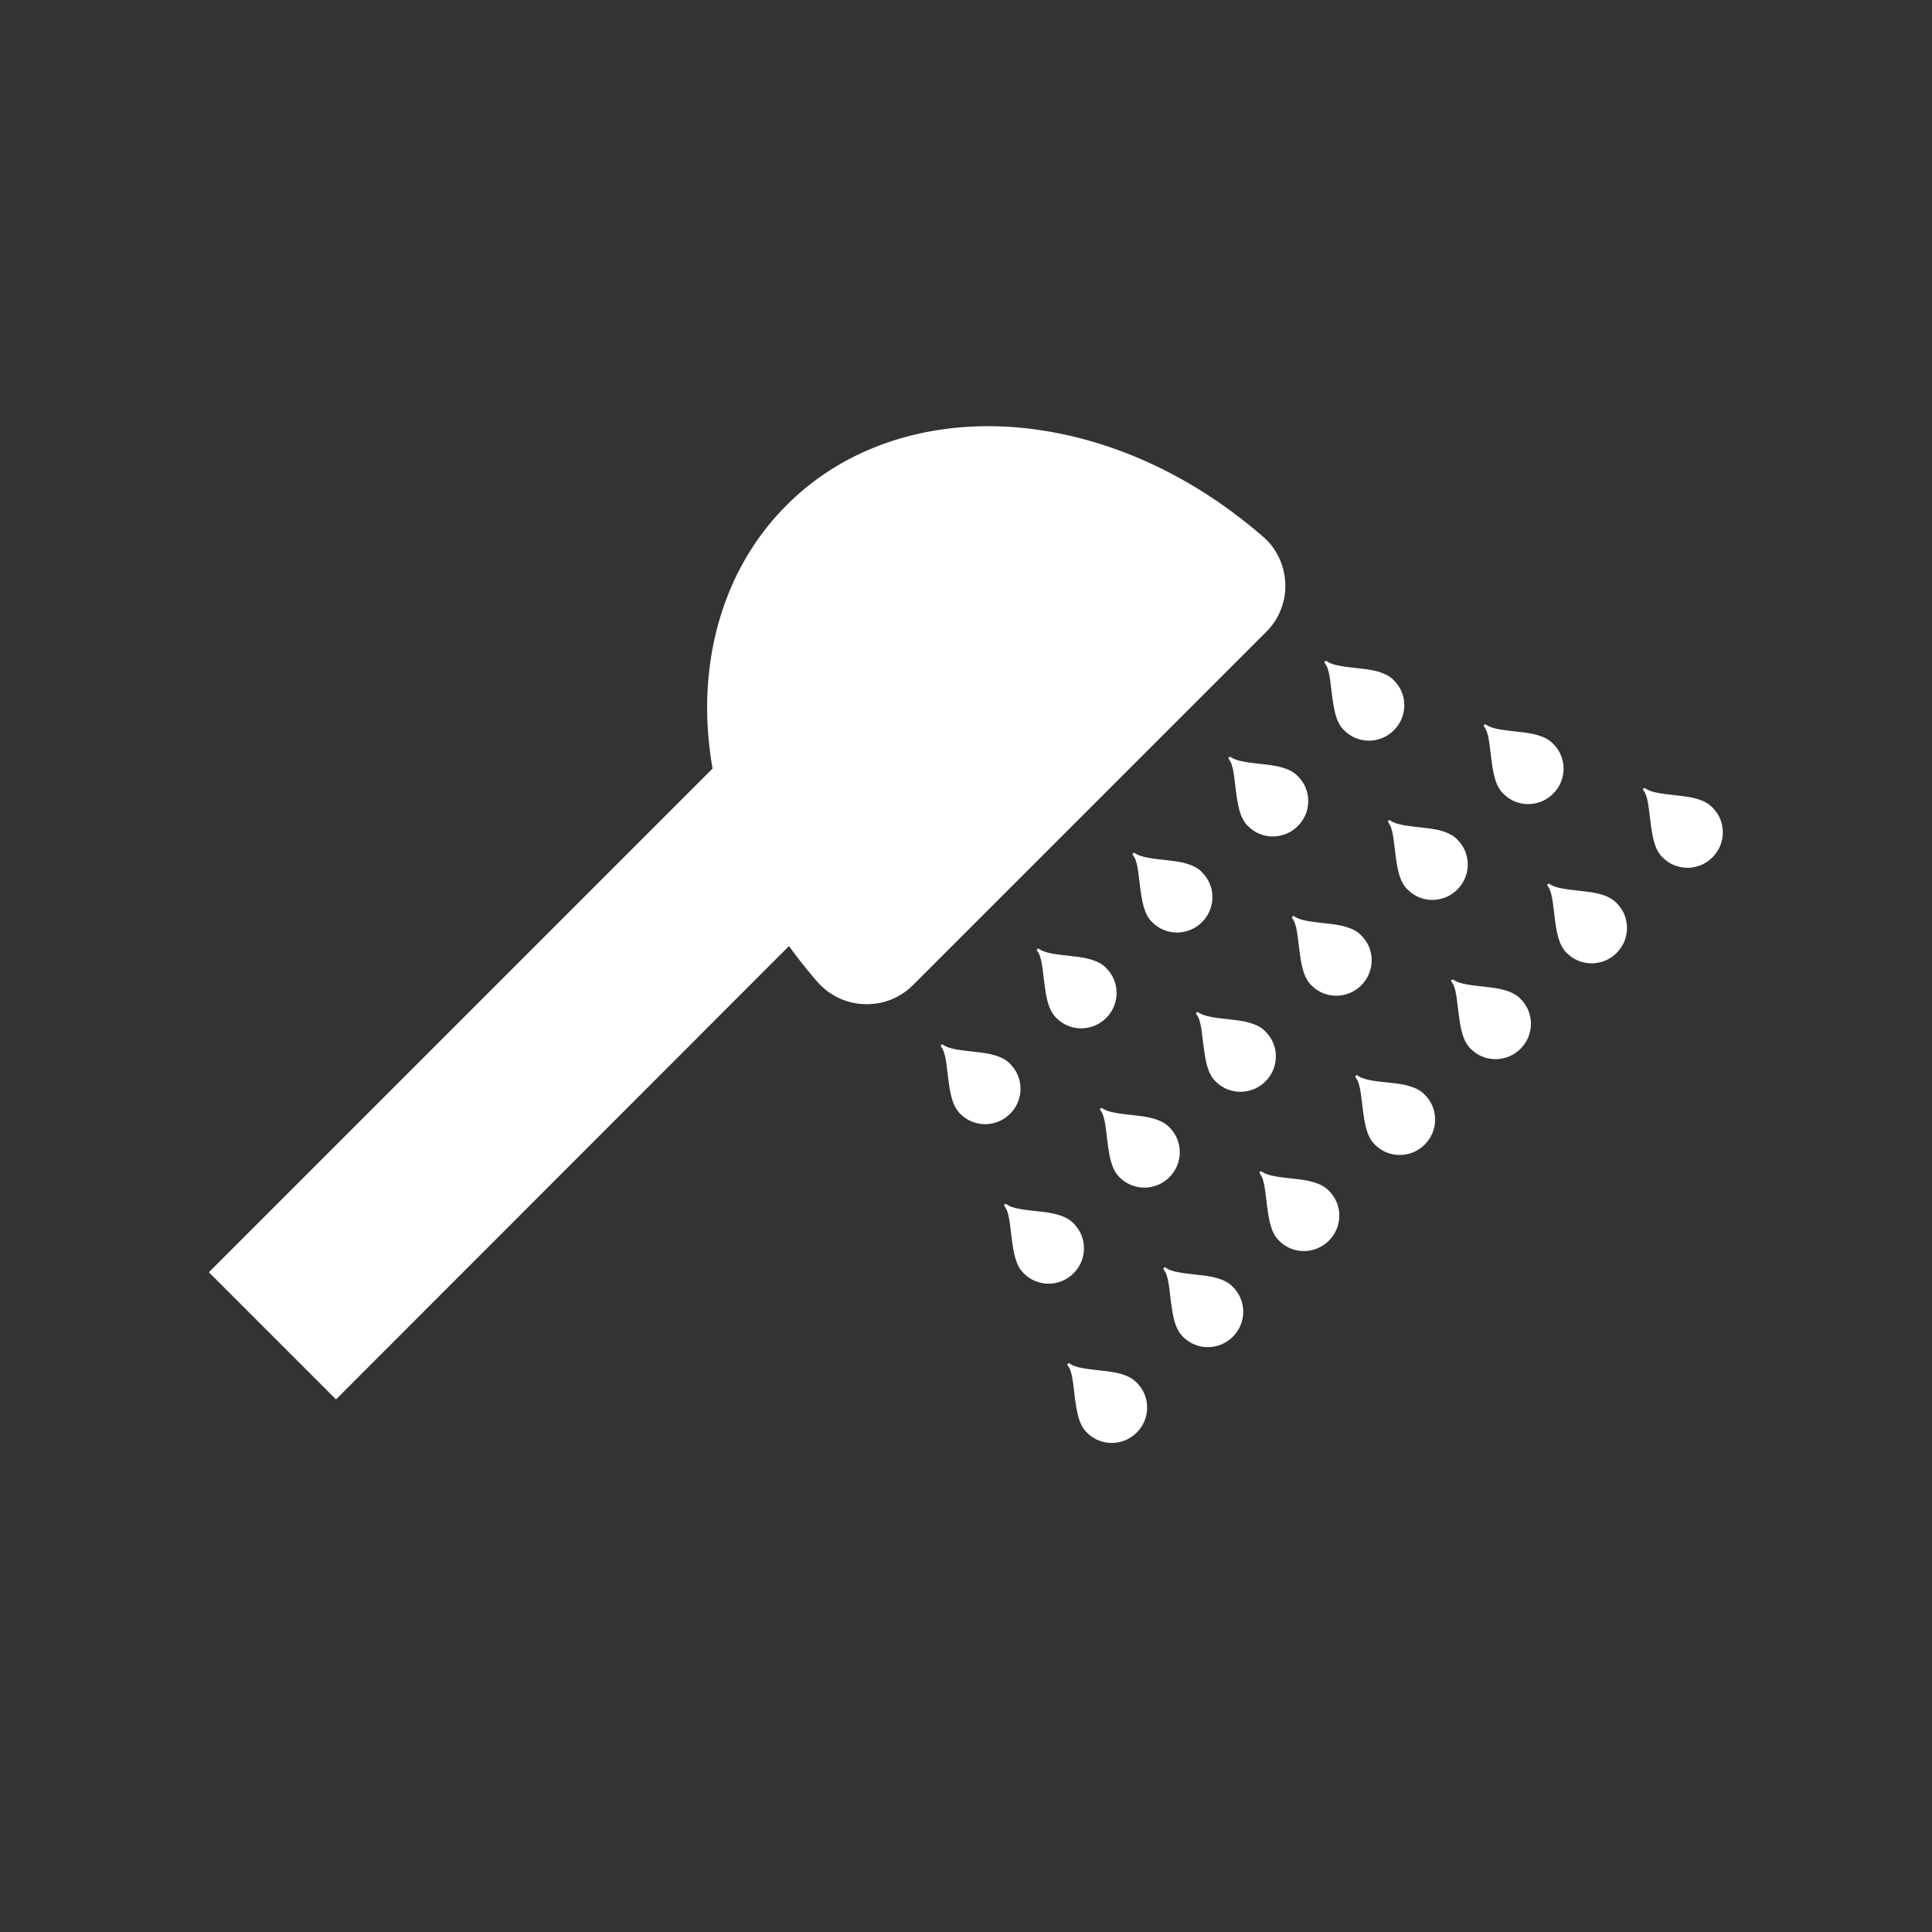 <svg xmlns="http://www.w3.org/2000/svg" xmlns:xlink="http://www.w3.org/1999/xlink" viewBox="0 0 74 74"><rect x="0" y="0" width="74" height="74" fill="#333333" stroke="none"/><g fill="#fff"><path d="M30.12 19.36c-2.36 2.36-3.28 5.68-2.98 8.93s1.74 6.53 4.17 9.32c.46.52 1.1.83 1.8.85.7.03 1.37-.24 1.86-.73L48.5 24.2a2.47 2.47 0 0 0 .73-1.85c-.03-.7-.33-1.35-.86-1.8-2.8-2.43-6.06-3.87-9.32-4.17-3.25-.3-6.56.6-8.92 2.97z"/><path d="M12.87 53.6L36.35 30.1l-4.86-4.86L8 48.73l4.86 4.86z"/><use xlink:href="#B"/><use xlink:href="#C"/><use xlink:href="#B" x="7.36" y="-7.35"/><path d="M51.93 41.2c-.02.02-.02.06 0 .08.18.22.2.7.27 1.22s.14 1.04.47 1.35c.52.52 1.37.52 1.9-.01s.53-1.38.01-1.9c-.3-.33-.84-.42-1.35-.47s-1-.1-1.22-.27c-.02-.02-.06-.02-.08 0zm3.67-3.67c-.02.02-.02.06 0 .08.18.22.2.7.27 1.22s.14 1.04.47 1.35c.52.52 1.37.52 1.9-.01s.53-1.38.01-1.9c-.3-.33-.84-.42-1.35-.47-.5-.06-1-.1-1.22-.27-.03-.01-.07-.01-.08 0z"/><use xlink:href="#B" x="18.38" y="-18.37"/><use xlink:href="#C" x="18.37" y="-18.36"/><use xlink:href="#D"/><use xlink:href="#E"/><use xlink:href="#D" x="7.35" y="-7.35"/><use xlink:href="#E" x="7.35" y="-7.35"/><use xlink:href="#F"/><use xlink:href="#D" x="18.37" y="-18.37"/><use xlink:href="#B" x="-4.85" y="-12.21"/><use xlink:href="#F" x="-13.45" y="4.92"/><use xlink:href="#D" x="4.92" y="-13.45"/><path d="M47.07 29c-.02.02-.02.06 0 .08.18.22.2.7.27 1.22s.14 1.04.47 1.35c.52.52 1.37.52 1.9-.01s.53-1.38.01-1.9c-.3-.33-.84-.42-1.35-.47-.5-.06-1-.1-1.22-.27-.02-.02-.06-.01-.08 0z"/><use xlink:href="#F" x="-2.43" y="-6.1"/></g><defs ><path id="B" d="M40.9 52.23c-.02.02-.02.06 0 .08.18.22.2.7.27 1.22s.14 1.04.47 1.35c.52.52 1.37.52 1.9-.01s.53-1.38.01-1.9c-.3-.33-.84-.42-1.35-.47-.5-.06-1-.1-1.22-.27-.03-.02-.06-.01-.08 0z"/><path id="C" d="M44.58 48.56c-.02.02-.02.06 0 .08.18.22.2.7.27 1.22s.14 1.04.47 1.35c.52.52 1.37.52 1.9-.01s.53-1.38.01-1.9c-.3-.33-.84-.42-1.35-.47-.5-.06-1-.1-1.22-.27-.02-.02-.06-.02-.08 0z"/><path id="D" d="M38.48 46.13c-.02.02-.02.06 0 .08.18.22.2.7.27 1.22s.14 1.04.47 1.35c.52.52 1.37.52 1.9-.01s.53-1.38.01-1.9c-.3-.33-.84-.42-1.35-.47-.5-.06-1-.1-1.22-.27-.03-.02-.06-.02-.08 0z"/><path id="E" d="M42.15 42.45c-.02.02-.02.06 0 .08.18.22.2.7.27 1.22s.14 1.04.47 1.35c.52.52 1.37.52 1.9-.01s.53-1.38.01-1.9c-.3-.33-.84-.42-1.35-.47-.5-.06-1-.1-1.22-.27-.02-.01-.06-.01-.08 0z"/><path id="F" d="M53.18 31.43c-.02.02-.02.06 0 .08.18.22.2.7.27 1.22s.14 1.04.47 1.35c.52.52 1.37.52 1.9-.01s.53-1.38.01-1.9c-.3-.33-.84-.42-1.35-.47-.5-.06-1-.1-1.22-.27-.03-.02-.07-.02-.08 0z"/></defs></svg>